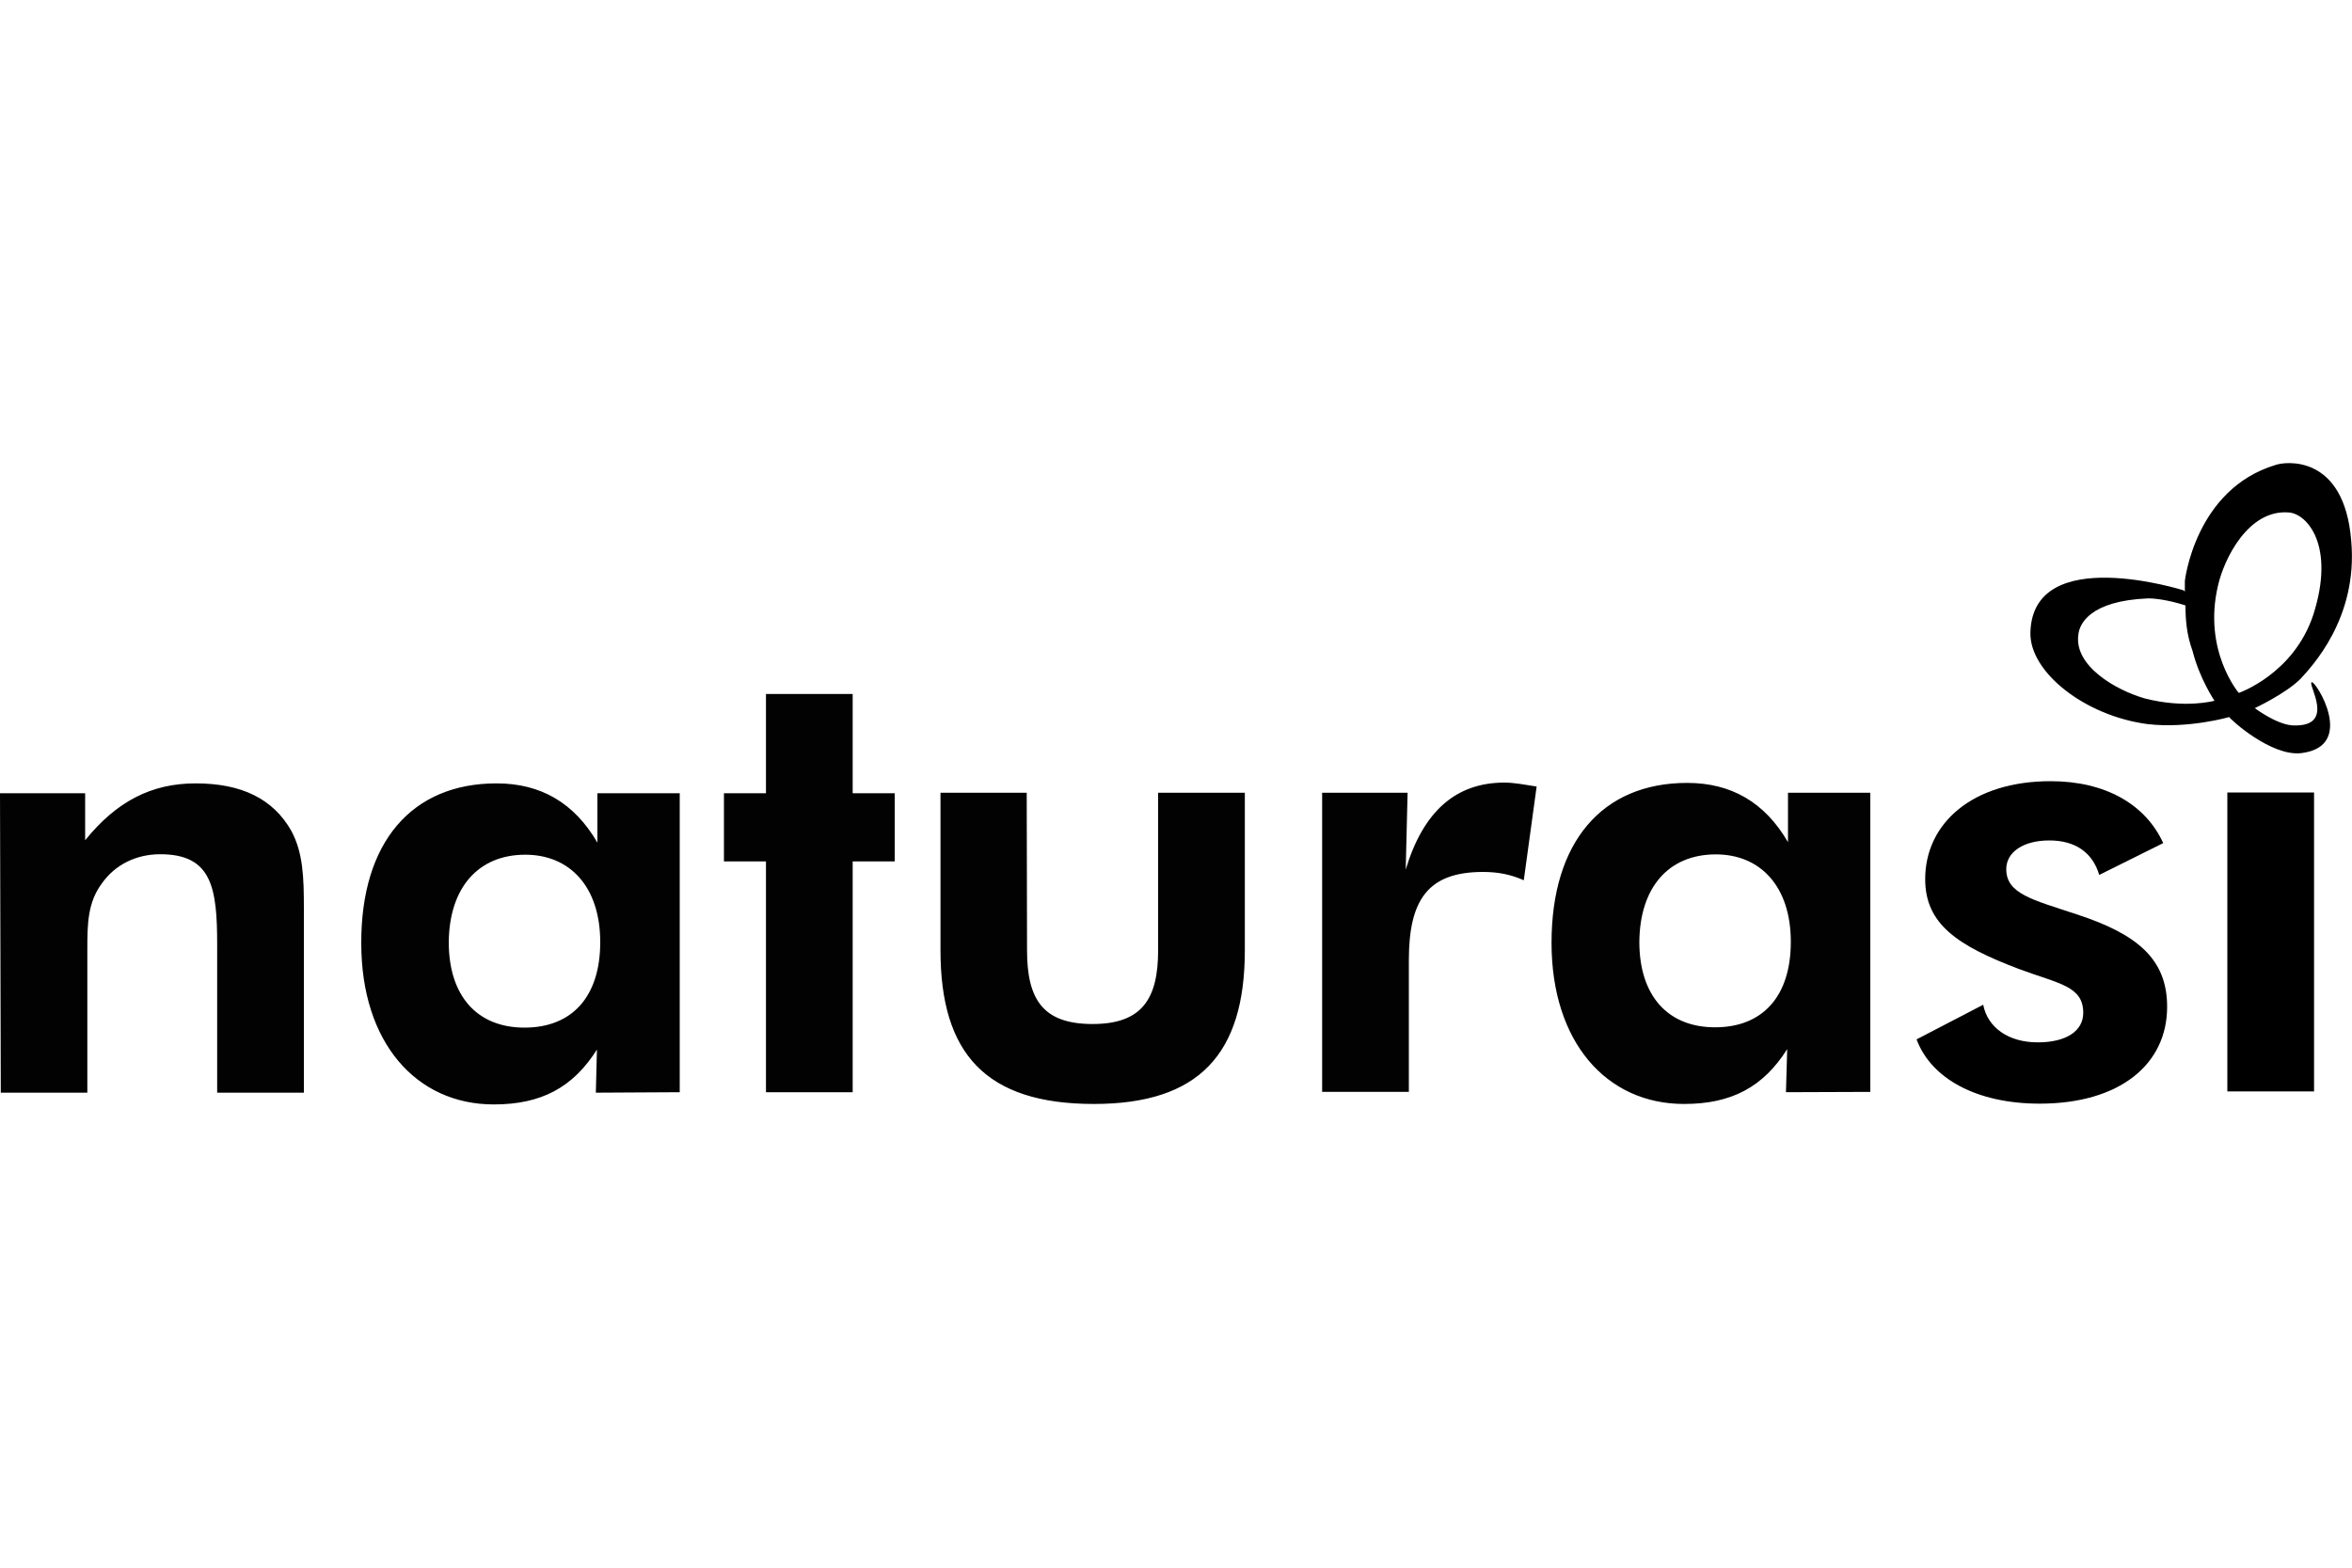 <?xml version="1.0" encoding="utf-8"?>
<!-- Generator: Adobe Illustrator 26.1.0, SVG Export Plug-In . SVG Version: 6.00 Build 0)  -->
<svg version="1.1" id="Livello_1" xmlns="http://www.w3.org/2000/svg" xmlns:xlink="http://www.w3.org/1999/xlink" x="0px" y="0px"
	 viewBox="0 0 150 100" style="enable-background:new 0 0 150 100;" xml:space="preserve">
<style type="text/css">
	.st0{fill:#020203;}
</style>
<g>
	<path class="st0" d="M0,50.6h5.43v3c2-2.48,4.23-3.63,7.05-3.63c2.95,0,4.95,1,6.1,3.03c0.75,1.4,0.8,2.95,0.8,4.95v0.6V69.7h-5.53
		v-9.43c0-3.63-0.33-5.78-3.63-5.78c-1.55,0-2.88,0.68-3.7,1.83c-0.93,1.23-0.95,2.6-0.95,4.23v0.75v8.4H0.05L0,50.6z M33.5,54.52
		c2.83,0,4.78,2.03,4.78,5.58c0,3.48-1.8,5.45-4.83,5.45c-3.03,0-4.83-2.03-4.83-5.45C28.65,56.65,30.48,54.52,33.5,54.52
		 M43.35,69.67V50.6H38.1v3.15c-1.48-2.55-3.63-3.78-6.43-3.78c-5.43,0-8.65,3.78-8.63,10.2c0,6.33,3.5,10.28,8.45,10.28
		c3.03,0,5.05-1.08,6.58-3.5L38,69.7L43.35,69.67z M48.85,69.67h5.53V54.95h2.68V50.6h-2.68v-6.33h-5.53v6.33h-2.68v4.35h2.68V69.67
		z M65.48,50.57h-5.5v10.05c0,6.58,2.88,9.8,9.78,9.8c6.7,0,9.63-3.18,9.63-9.8V50.57h-5.53v10.05c0,3.1-1.03,4.7-4.18,4.7
		s-4.18-1.55-4.18-4.7L65.48,50.57z M95.95,49.92c-3.1,0-5.18,1.83-6.3,5.55l0.12-4.9h-5.45v19.08h5.53v-8.4
		c0-3.83,1.2-5.63,4.73-5.63c0.93,0,1.75,0.15,2.6,0.53L98,50.17C97.23,50.05,96.55,49.92,95.95,49.92 M109.43,54.5
		c2.83,0,4.78,2.03,4.78,5.58c0,3.48-1.8,5.45-4.83,5.45c-3.03,0-4.83-2.03-4.83-5.45C104.58,56.62,106.4,54.5,109.43,54.5
		 M119.28,69.65V50.57h-5.25v3.15c-1.48-2.55-3.63-3.78-6.43-3.78c-5.43,0-8.65,3.78-8.65,10.2c0,6.33,3.5,10.28,8.45,10.28
		c3.03,0,5.05-1.08,6.58-3.5l-0.08,2.75L119.28,69.65z"/>
	<path d="M141.45,37.37c0.38-1.7,1.93-4.9,4.53-4.68c1.13,0.08,2.98,2.08,1.55,6.53c-1.25,3.78-4.75,4.98-4.75,4.98
		S140.48,41.52,141.45,37.37 M136.78,44.55c-1.85-0.53-4.53-2.08-4.23-4.08c0.07-0.68,0.75-2.15,4.45-2.3
		c1.05,0,2.38,0.45,2.38,0.45c0,0.9,0.07,1.85,0.45,2.9c0.45,1.78,1.4,3.18,1.4,3.18S139.38,45.22,136.78,44.55 M147.43,43.52
		c-0.3,0.08,1.63,2.9-1.25,2.75c-1.03-0.08-2.38-1.1-2.38-1.1s1.93-0.9,2.9-1.85c0.68-0.75,3.7-3.85,3.25-8.83
		c-0.45-5.55-4.23-5.05-4.83-4.83c-5.13,1.55-5.78,7.4-5.78,7.4v0.68l-0.07-0.08c0,0-9.63-3.05-9.78,2.68
		c-0.07,2.53,3.48,5.33,7.48,5.85c2.6,0.3,5.2-0.45,5.2-0.45c0.07,0.15,2.68,2.53,4.6,2.3C150.33,47.6,147.65,43.37,147.43,43.52
		 M122.23,66.3c0.93,2.5,3.83,4.1,7.85,4.1c5.1,0,8.13-2.5,8.13-6.18c0-3.03-1.88-4.63-5.78-5.9c-2.8-0.93-4.48-1.3-4.48-2.88
		c0-1.08,1.08-1.83,2.75-1.83c1.63,0,2.75,0.75,3.18,2.2l4.08-2.03c-1.13-2.48-3.7-3.95-7.18-3.95c-4.98,0-8,2.68-8,6.25
		c0,2.88,2.08,4.25,5.98,5.73c2.55,0.95,4.1,1.08,4.1,2.8c0,1.15-1.08,1.88-2.9,1.88c-1.88,0-3.2-0.95-3.48-2.4L122.23,66.3z
		 M142.05,69.62h5.53V50.55h-5.53V69.62z"/>
</g>
</svg>
